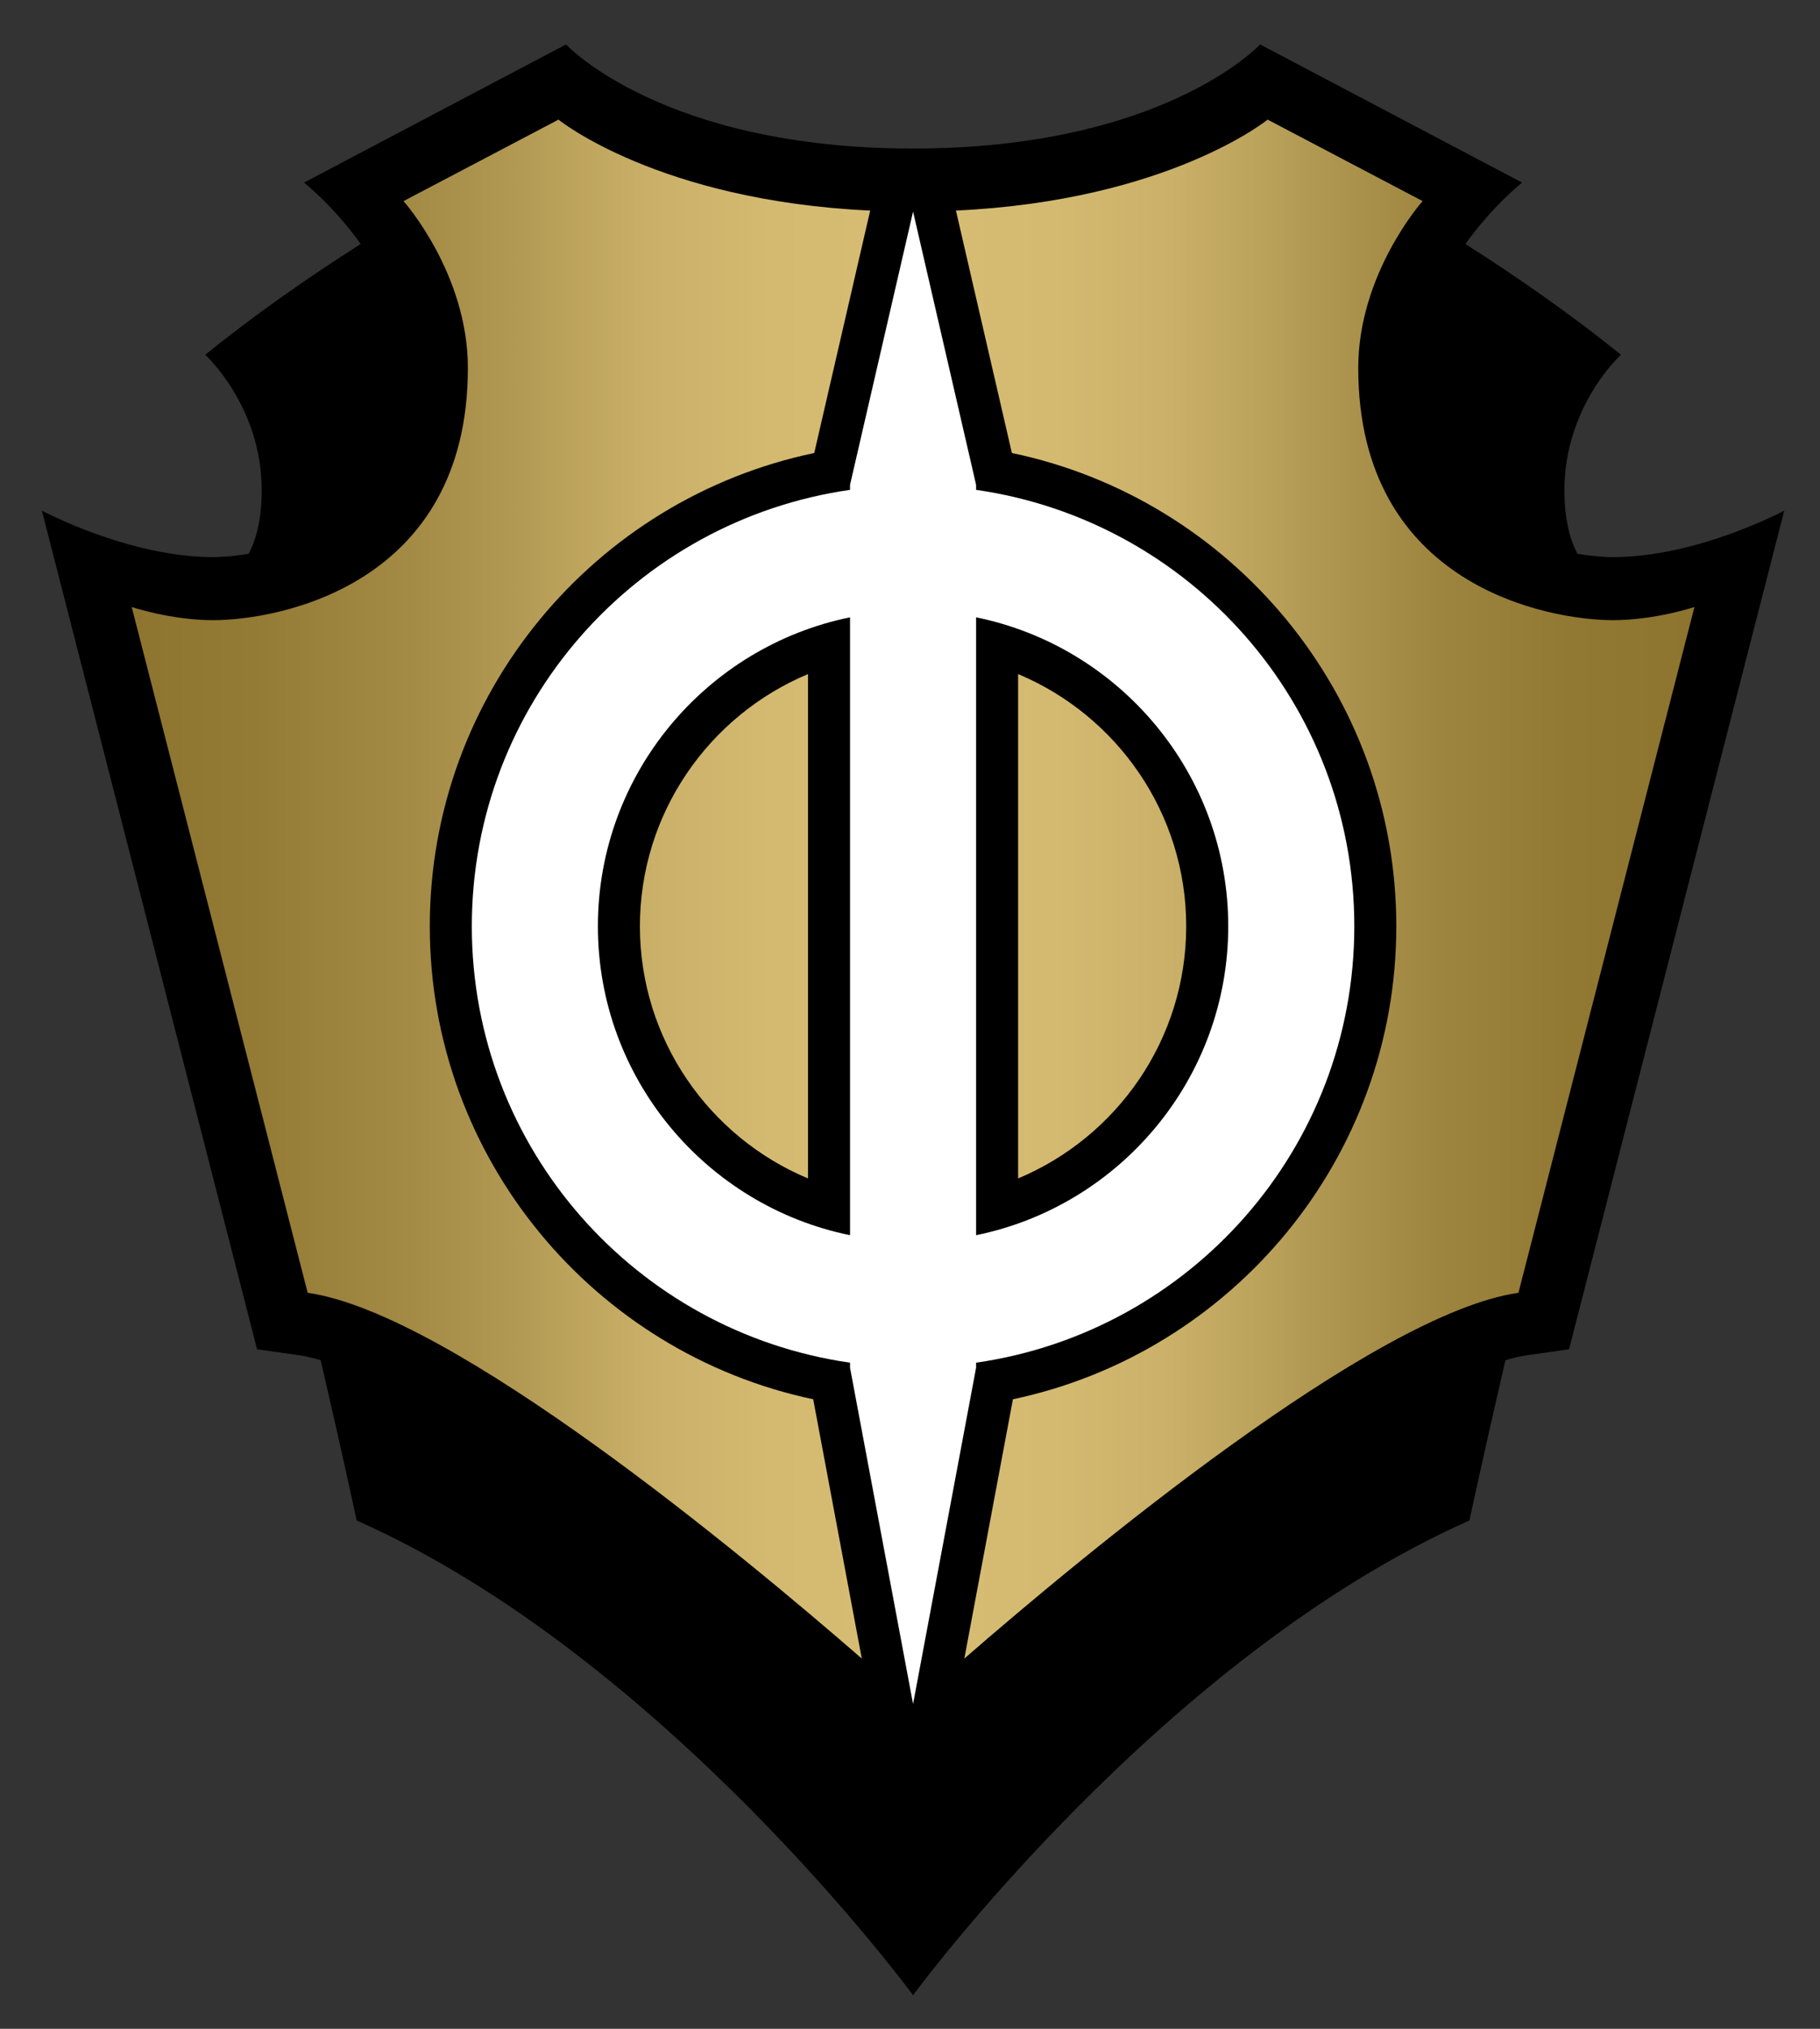<?xml version="1.0" encoding="utf-8"?>
<!-- Generator: Adobe Illustrator 15.1.0, SVG Export Plug-In . SVG Version: 6.00 Build 0)  -->
<!DOCTYPE svg PUBLIC "-//W3C//DTD SVG 1.1//EN" "http://www.w3.org/Graphics/SVG/1.1/DTD/svg11.dtd">
<svg version="1.1" id="Layer_1" xmlns="http://www.w3.org/2000/svg" xmlns:xlink="http://www.w3.org/1999/xlink" x="0px" y="0px"
	 width="140px" height="156px" viewBox="0 0 140 156" enable-background="new 0 0 140 156" xml:space="preserve">
<rect x="0" y="0" width="140" height="156" fill="#333333" stroke="none"/>
<g id="Layer_1_1_">
</g>
<g id="Layer_3" display="none">
</g>
<g>
	<g>
		<path d="M124.078,42.837c-0.358,0-1.388-0.03-2.733-0.254c-0.63-1.19-1.004-2.779-1.004-4.897c0-6.466,4.344-10.405,4.344-10.405
			c-3.869-3.14-8.047-6.029-11.958-8.519c2.086-2.931,4.359-4.721,4.359-4.721L96.932,3.417c0,0-7.402,8.004-26.696,8.004
			c-19.294,0-26.697-8.004-26.697-8.004L23.386,14.041c0,0,2.273,1.79,4.359,4.721c-3.911,2.489-8.089,5.379-11.958,8.519
			c0,0,4.343,3.939,4.343,10.405c0,2.118-0.374,3.707-1.003,4.897c-1.347,0.224-2.375,0.254-2.734,0.254
			c-6.516,0-13.172-3.575-13.172-3.575l16.554,64.486l3.206,0.458c0.52,0.074,1.086,0.208,1.686,0.384
			c1.806,7.787,2.77,12.327,2.77,12.327c23.704,10.506,42.798,36.5,42.798,36.5s19.094-25.994,42.798-36.5
			c0,0,0.964-4.54,2.77-12.327c0.601-0.176,1.167-0.31,1.687-0.384l3.207-0.458l16.554-64.486
			C137.251,39.262,130.594,42.837,124.078,42.837z"/>
	</g>
	<linearGradient id="SVGID_1_" gradientUnits="userSpaceOnUse" x1="10.131" y1="68.365" x2="130.341" y2="68.365">
		<stop  offset="0" style="stop-color:#8D742F"/>
		<stop  offset="0.077" style="stop-color:#937A35"/>
		<stop  offset="0.179" style="stop-color:#A38A45"/>
		<stop  offset="0.25" style="stop-color:#B39A54"/>
		<stop  offset="0.268" style="stop-color:#B9A059"/>
		<stop  offset="0.335" style="stop-color:#CAB068"/>
		<stop  offset="0.409" style="stop-color:#D4BA71"/>
		<stop  offset="0.5" style="stop-color:#D7BD74"/>
		<stop  offset="0.591" style="stop-color:#D4BA71"/>
		<stop  offset="0.665" style="stop-color:#CAB068"/>
		<stop  offset="0.732" style="stop-color:#B9A059"/>
		<stop  offset="0.75" style="stop-color:#B39A54"/>
		<stop  offset="0.753" style="stop-color:#B29953"/>
		<stop  offset="0.837" style="stop-color:#9E853F"/>
		<stop  offset="0.92" style="stop-color:#917833"/>
		<stop  offset="1" style="stop-color:#8D742F"/>
	</linearGradient>
	<path fill="url(#SVGID_1_)" d="M62.554,107.594l3.738,19.938c-9.068-7.887-31.499-26.535-42.625-28.125l-13.536-52.73
		c0,0,3.031,1.01,6.263,1.01c4.95,0,19.597-2.626,19.597-19.395c0-7.273-4.95-12.829-4.95-12.829l11.92-6.264
		c0,0,7.658,6.23,23.976,6.994l-4.303,18.641c-16.863,3.519-29.573,18.495-29.573,36.39C33.062,89.088,45.73,104.045,62.554,107.594
		z M91.247,71.223c0-8.722-5.345-16.216-12.931-19.391v38.781C85.902,87.439,91.247,79.945,91.247,71.223z M49.224,71.223
		c0,8.723,5.345,16.217,12.93,19.391V51.832C54.569,55.007,49.224,62.501,49.224,71.223z M130.341,46.676c0,0-3.03,1.01-6.263,1.01
		c-4.95,0-19.598-2.626-19.598-19.395c0-7.273,4.95-12.829,4.95-12.829l-11.92-6.264c0,0-7.659,6.23-23.976,6.994l4.303,18.641
		c16.863,3.519,29.572,18.495,29.572,36.39c0,17.865-12.668,32.822-29.492,36.371l-3.738,19.938
		c9.068-7.887,31.499-26.535,42.625-28.125L130.341,46.676z"/>
	<g>
		<path fill="#FFFFFF" d="M104.178,71.223c0-17.096-12.649-31.198-29.094-33.557v-0.385L70.236,16.27l-4.849,21.012v0.385
			c-16.444,2.358-29.093,16.461-29.093,33.557s12.649,31.198,29.093,33.557v0.385l4.849,25.86l4.848-25.86v-0.385
			C91.528,102.421,104.178,88.318,104.178,71.223z M45.992,71.223c0-11.708,8.342-21.502,19.396-23.755v47.51
			C54.333,92.725,45.992,82.932,45.992,71.223z M75.084,94.978v-47.51c11.055,2.253,19.396,12.047,19.396,23.755
			C94.479,82.932,86.139,92.725,75.084,94.978z"/>
	</g>
</g>
</svg>
